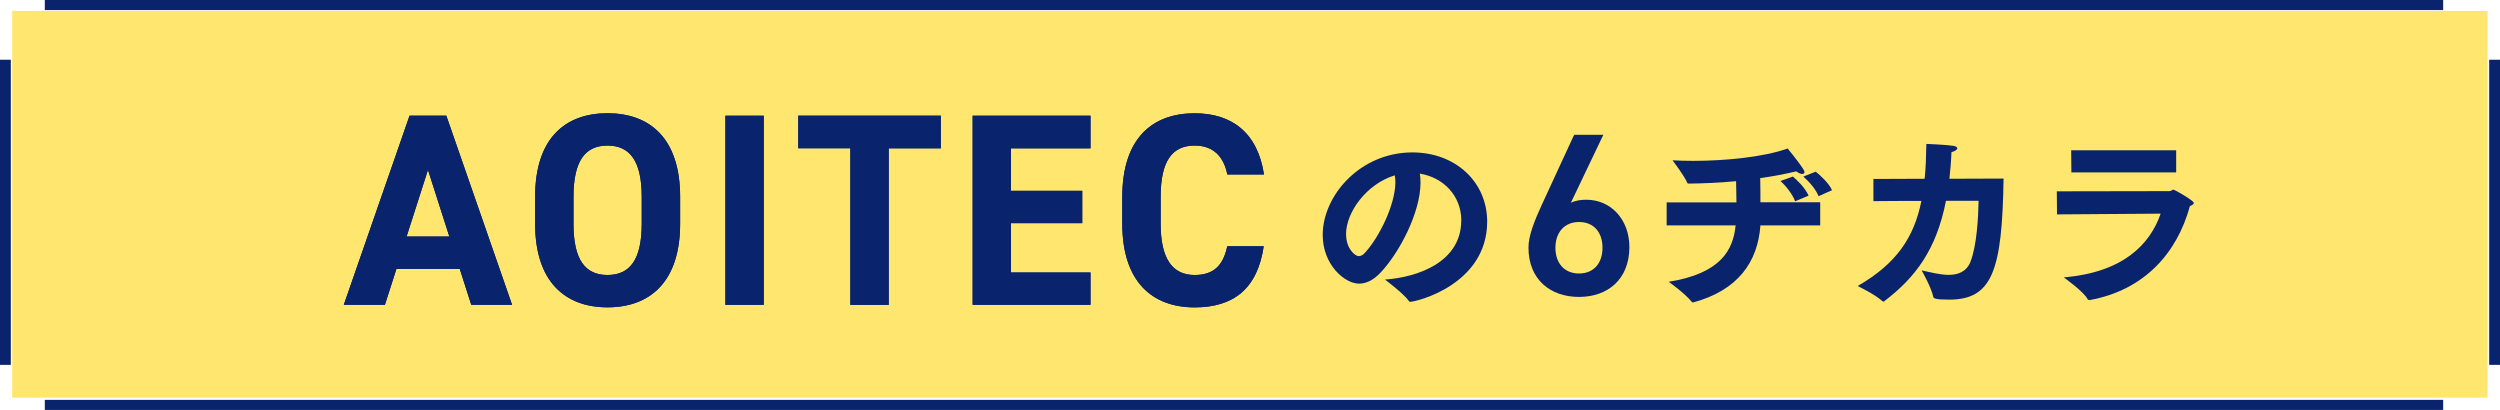 <?xml version="1.0" encoding="UTF-8"?>
<svg id="_レイヤー_2" data-name="レイヤー 2" xmlns="http://www.w3.org/2000/svg" viewBox="0 0 497.18 81.52">
  <defs>
    <style>
      .cls-1 {
        fill: #ffe76f;
      }

      .cls-2 {
        fill: #09246c;
      }
    </style>
  </defs>
  <g id="_文字" data-name="文字">
    <g>
      <g>
        <rect class="cls-1" x="2.42" y="2.17" width="492.3" height="76.92"/>
        <rect class="cls-2" x="8.91" width="476.97" height="2"/>
        <rect class="cls-2" x="8.91" y="79.52" width="476.97" height="2"/>
        <rect class="cls-2" x="495.03" y="11.88" width="2.15" height="60.68"/>
        <rect class="cls-2" y="11.88" width="2.15" height="60.68"/>
      </g>
      <g>
        <g>
          <path class="cls-2" d="M68.37,60.62l13.08-37.62h7.31l13.08,37.62h-8.12l-2.29-7.14h-12.59l-2.29,7.14h-8.18Zm12.49-13.58h8.5l-4.25-13.25-4.25,13.25Z"/>
          <path class="cls-2" d="M120.81,61.12c-8.45,0-14.39-5.12-14.39-16.63v-5.34c0-11.61,5.94-16.63,14.39-16.63s14.45,5.02,14.45,16.63v5.34c0,11.5-5.94,16.63-14.45,16.63Zm-6.76-16.63c0,7.2,2.34,10.2,6.76,10.2s6.81-3,6.81-10.2v-5.34c0-7.2-2.4-10.2-6.81-10.2s-6.76,3-6.76,10.2v5.34Z"/>
          <path class="cls-2" d="M151.89,60.62h-7.63V23.01h7.63V60.62Z"/>
          <path class="cls-2" d="M187.1,23.01v6.49h-10.36v31.13h-7.63V29.49h-10.36v-6.49h28.35Z"/>
          <path class="cls-2" d="M216.87,23.01v6.49h-15.81v8.45h14.17v6.43h-14.17v9.81h15.81v6.43h-23.44V23.01h23.44Z"/>
          <path class="cls-2" d="M244.07,34.67c-.71-3.54-2.78-5.72-6.49-5.72-4.42,0-6.76,3-6.76,10.2v5.34c0,6.98,2.34,10.2,6.76,10.2,3.82,0,5.67-1.91,6.49-5.72h7.25c-1.25,8.45-6,12.16-13.74,12.16-8.45,0-14.39-5.12-14.39-16.63v-5.34c0-11.61,5.94-16.63,14.39-16.63,7.47,0,12.54,3.93,13.79,12.16h-7.31Z"/>
        </g>
        <g>
          <path class="cls-2" d="M68.37,60.62l13.08-37.62h7.31l13.08,37.62h-8.12l-2.29-7.14h-12.59l-2.29,7.14h-8.18Zm12.49-13.58h8.5l-4.25-13.25-4.25,13.25Z"/>
          <path class="cls-2" d="M120.81,61.12c-8.45,0-14.39-5.12-14.39-16.63v-5.34c0-11.61,5.94-16.63,14.39-16.63s14.45,5.02,14.45,16.63v5.34c0,11.5-5.94,16.63-14.45,16.63Zm-6.76-16.63c0,7.2,2.34,10.2,6.76,10.2s6.81-3,6.81-10.2v-5.34c0-7.2-2.4-10.2-6.81-10.2s-6.76,3-6.76,10.2v5.34Z"/>
          <path class="cls-2" d="M151.89,60.62h-7.63V23.01h7.63V60.62Z"/>
          <path class="cls-2" d="M187.1,23.01v6.49h-10.36v31.13h-7.63V29.49h-10.36v-6.49h28.35Z"/>
          <path class="cls-2" d="M216.87,23.01v6.49h-15.81v8.45h14.17v6.43h-14.17v9.81h15.81v6.43h-23.44V23.01h23.44Z"/>
          <path class="cls-2" d="M244.07,34.67c-.71-3.54-2.78-5.72-6.49-5.72-4.42,0-6.76,3-6.76,10.2v5.34c0,6.98,2.34,10.2,6.76,10.2,3.82,0,5.67-1.91,6.49-5.72h7.25c-1.25,8.45-6,12.16-13.74,12.16-8.45,0-14.39-5.12-14.39-16.63v-5.34c0-11.61,5.94-16.63,14.39-16.63,7.47,0,12.54,3.93,13.79,12.16h-7.31Z"/>
        </g>
      </g>
      <g>
        <path class="cls-2" d="M290.61,43.83c0-4.88-3.57-8.57-8.26-9.3,.12,.58,.15,1.15,.15,1.81,0,5.84-4.11,13.76-7.84,17.76-1.46,1.58-2.92,2.31-4.38,2.31-2.81,0-7.23-3.69-7.23-9.69,0-7.8,7.42-16.41,17.83-16.41,8.61,0,14.88,5.88,14.88,13.8-.04,12.53-14.14,15.91-15.3,15.91-.12,0-.19-.04-.27-.15-1.04-1.5-4.77-4.27-4.77-4.27,6.53-.46,15.18-3.46,15.18-11.76Zm-22.91,2.77c0,2.88,1.81,4.34,2.5,4.34,.42,0,.88-.23,1.27-.69,2.84-3.11,6.03-9.57,6.03-14.03,0-.46-.04-.92-.12-1.35-5.54,1.69-9.69,7.26-9.69,11.72Z"/>
        <path class="cls-2" d="M312.42,40.32c.92-.46,2.03-.6,3.04-.6,4.98,0,8.58,4.01,8.58,9.41,0,6.41-4.29,9.92-10.01,9.92s-10.06-3.46-10.06-9.82c0-2.35,1.15-5.21,2.58-8.35l6.5-14.07h5.81l-6.46,13.52Zm1.61,14.07c2.91,0,4.66-2.03,4.66-5.12s-1.75-5.12-4.66-5.12-4.7,2.08-4.7,5.12,1.75,5.12,4.7,5.12Z"/>
        <path class="cls-2" d="M331.46,40.25h13.87c0-1.45-.07-3.32-.07-4.18v-.04c-3.47,.34-6.71,.45-9.32,.48-.22,0-.34,0-.41-.19-.52-1.3-2.91-4.44-2.91-4.44,1.27,.07,2.68,.11,4.1,.11,6.41,0,14.05-.75,18.79-2.46,0,0,2.09,2.5,3.13,4.14,.15,.22,.22,.41,.22,.56,0,.22-.19,.37-.45,.37-.3,0-.75-.19-1.19-.52-2.35,.56-4.73,1.01-7.16,1.34,.04,1.6,.04,3.43,.04,4.81h11.89v4.59h-11.89c-.52,7.34-4.51,12.86-13.2,15.28-.07,.04-.15,.04-.19,.04-.15,0-.22-.07-.34-.19-1.27-1.6-4.51-3.91-4.51-3.91,10.4-1.68,12.82-6.34,13.31-11.22h-13.72v-4.59Zm25.09-5.14c.67,.56,2.39,2.12,3.13,3.8l-2.68,1.12c-.52-1.42-1.86-3.09-2.91-4.03l2.46-.89Zm4.55-.97c.93,.75,2.61,2.27,3.24,3.69l-2.68,1.19c-.56-1.42-1.83-2.83-3.02-3.91l2.46-.97Z"/>
        <path class="cls-2" d="M372.58,35.59l10.18-.04c.22-2.12,.3-4.44,.34-6.93,0,0,3.88,.15,5.29,.37,.6,.07,.86,.3,.86,.52,0,.26-.45,.56-1.16,.75-.07,1.86-.22,3.62-.41,5.29l10.77-.04c-.26,18.3-2.24,24.08-10.81,24.08-2.83,0-3.09-.26-3.17-.56-.34-1.79-2.31-5.26-2.31-5.26,1.6,.34,3.62,.89,5.41,.89s3.54-.6,4.32-2.65c1.23-3.17,1.53-8.65,1.6-12.08h-6.49c-1.9,9.73-6.08,15.25-12.23,19.94-.07,.07-.15,.11-.22,.11s-.15-.04-.26-.15c-1.45-1.3-4.77-2.91-4.85-2.95,7.75-4.47,11.22-9.69,12.67-16.92-3.06,0-6.19,0-9.54,.04v-4.44Z"/>
        <path class="cls-2" d="M409.03,38.05l22.48-.04c.3,0,.45-.3,.75-.3,.15,0,4.03,2.16,4.03,2.65,0,.22-.26,.41-.78,.63-2.57,9.43-9.17,16.74-19.91,18.68-.15,0-.34,0-.45-.19-.67-1.42-4.73-4.32-4.73-4.32,11.74-.97,17.15-6.52,19.27-12.67l-20.61,.15-.04-4.59Zm2.87-8.16h20.88v4.4h-20.84l-.04-4.4Z"/>
      </g>
    </g>
  </g>
</svg>